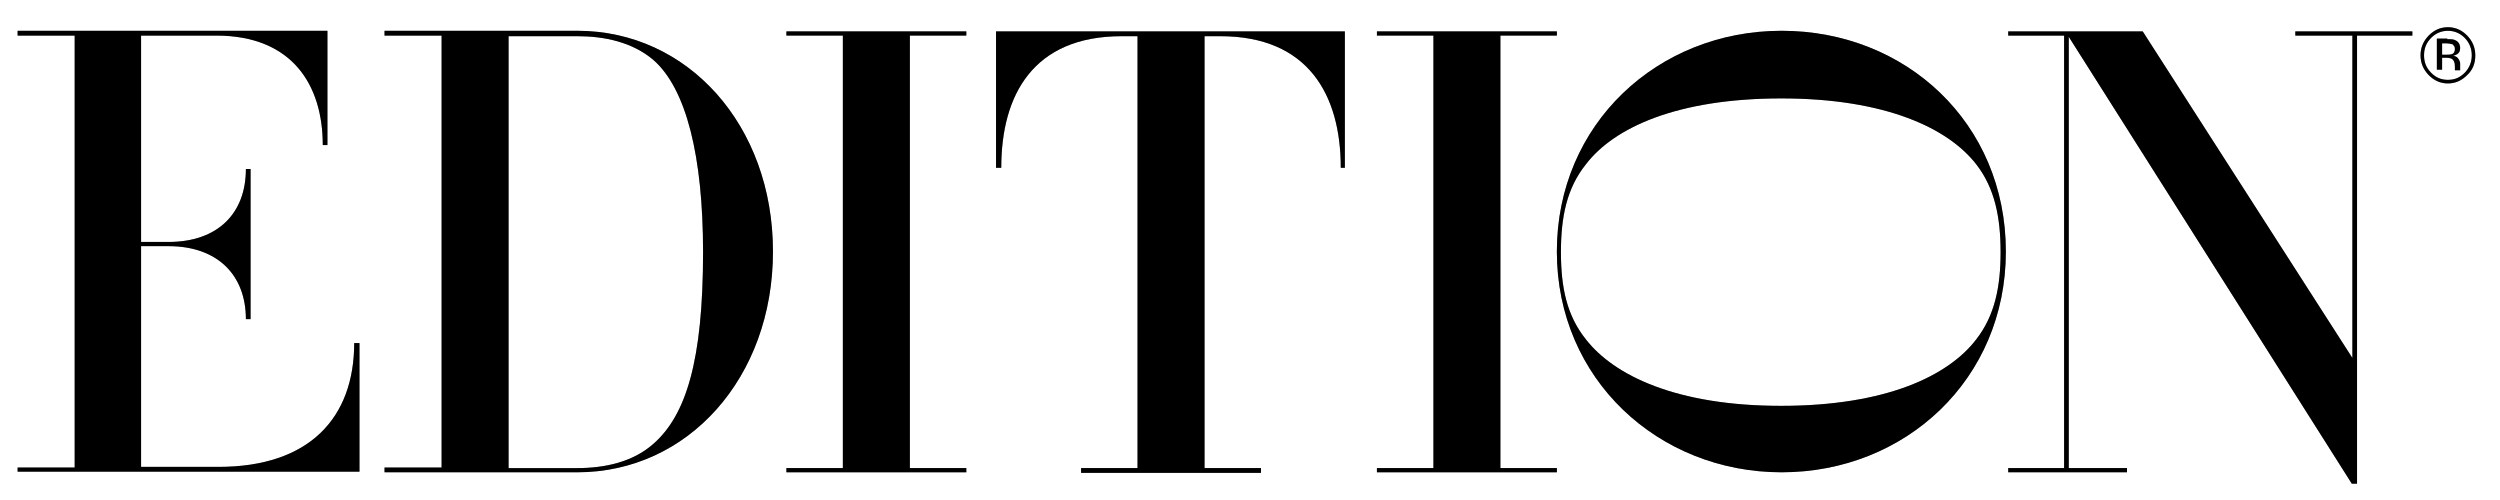 <svg xmlns="http://www.w3.org/2000/svg" fill="none" viewBox="0 0 70 14" height="14" width="70">
<g id="EDITION">
<g id="Vector">
<path fill="black" d="M0.493 13.224V13.09H2.091V0.996H0.493V0.862H9.168V4.062H9.038C9.038 2.37 8.174 0.996 6.054 0.996H3.95V6.775H4.717C6.103 6.775 6.885 5.971 6.885 4.732H7.016V8.936H6.885C6.885 7.713 6.103 6.892 4.717 6.892H3.95V13.073H6.119C8.663 13.073 9.918 11.7 9.918 9.606H10.065V13.207H0.493V13.224Z"></path>
<path fill-opacity="0.2" fill="black" d="M0.493 13.224V13.09H2.091V0.996H0.493V0.862H9.168V4.062H9.038C9.038 2.37 8.174 0.996 6.054 0.996H3.95V6.775H4.717C6.103 6.775 6.885 5.971 6.885 4.732H7.016V8.936H6.885C6.885 7.713 6.103 6.892 4.717 6.892H3.95V13.073H6.119C8.663 13.073 9.918 11.7 9.918 9.606H10.065V13.207H0.493V13.224Z"></path>
<path fill-opacity="0.2" fill="black" d="M0.493 13.224V13.09H2.091V0.996H0.493V0.862H9.168V4.062H9.038C9.038 2.37 8.174 0.996 6.054 0.996H3.95V6.775H4.717C6.103 6.775 6.885 5.971 6.885 4.732H7.016V8.936H6.885C6.885 7.713 6.103 6.892 4.717 6.892H3.95V13.073H6.119C8.663 13.073 9.918 11.7 9.918 9.606H10.065V13.207H0.493V13.224Z"></path>
</g>
<g id="Vector_2">
<path fill="black" d="M18.3 1.683C17.713 1.181 16.93 1.013 16.164 1.013H14.24V13.107H16.164C16.93 13.107 17.713 12.939 18.284 12.437C19.213 11.633 19.686 10.091 19.686 7.06C19.686 4.363 19.213 2.487 18.3 1.683ZM16.164 13.224H10.767V13.09H12.365V0.996H10.767V0.862H16.164C19.262 0.862 21.643 3.509 21.643 7.043C21.643 10.577 19.262 13.224 16.164 13.224Z"></path>
<path fill-opacity="0.2" fill="black" d="M18.3 1.683C17.713 1.181 16.93 1.013 16.164 1.013H14.24V13.107H16.164C16.93 13.107 17.713 12.939 18.284 12.437C19.213 11.633 19.686 10.091 19.686 7.06C19.686 4.363 19.213 2.487 18.3 1.683ZM16.164 13.224H10.767V13.09H12.365V0.996H10.767V0.862H16.164C19.262 0.862 21.643 3.509 21.643 7.043C21.643 10.577 19.262 13.224 16.164 13.224Z"></path>
<path fill-opacity="0.2" fill="black" d="M18.3 1.683C17.713 1.181 16.93 1.013 16.164 1.013H14.24V13.107H16.164C16.93 13.107 17.713 12.939 18.284 12.437C19.213 11.633 19.686 10.091 19.686 7.06C19.686 4.363 19.213 2.487 18.3 1.683ZM16.164 13.224H10.767V13.09H12.365V0.996H10.767V0.862H16.164C19.262 0.862 21.643 3.509 21.643 7.043C21.643 10.577 19.262 13.224 16.164 13.224Z"></path>
</g>
<g id="Vector_3">
<path fill="black" d="M22.019 13.224V13.106H23.6V0.996H22.019V0.879H27.057V0.996H25.476V13.106H27.057V13.224H22.019Z"></path>
<path fill-opacity="0.2" fill="black" d="M22.019 13.224V13.106H23.6V0.996H22.019V0.879H27.057V0.996H25.476V13.106H27.057V13.224H22.019Z"></path>
<path fill-opacity="0.2" fill="black" d="M22.019 13.224V13.106H23.6V0.996H22.019V0.879H27.057V0.996H25.476V13.106H27.057V13.224H22.019Z"></path>
</g>
<g id="Vector_4">
<path fill="black" d="M37.542 4.698C37.542 2.654 36.629 1.013 34.167 1.013H33.727V13.106H35.308V13.24H30.27V13.106H31.851V1.013H31.411C28.932 1.013 28.035 2.654 28.035 4.698H27.889V0.879H37.656V4.698H37.51H37.542Z"></path>
<path fill-opacity="0.2" fill="black" d="M37.542 4.698C37.542 2.654 36.629 1.013 34.167 1.013H33.727V13.106H35.308V13.24H30.27V13.106H31.851V1.013H31.411C28.932 1.013 28.035 2.654 28.035 4.698H27.889V0.879H37.656V4.698H37.51H37.542Z"></path>
<path fill-opacity="0.2" fill="black" d="M37.542 4.698C37.542 2.654 36.629 1.013 34.167 1.013H33.727V13.106H35.308V13.24H30.27V13.106H31.851V1.013H31.411C28.932 1.013 28.035 2.654 28.035 4.698H27.889V0.879H37.656V4.698H37.51H37.542Z"></path>
</g>
<g id="Vector_5">
<path fill="black" d="M38.554 13.224V13.106H40.136V0.996H38.554V0.879H43.593V0.996H42.011V13.106H43.593V13.224H38.554Z"></path>
<path fill-opacity="0.2" fill="black" d="M38.554 13.224V13.106H40.136V0.996H38.554V0.879H43.593V0.996H42.011V13.106H43.593V13.224H38.554Z"></path>
<path fill-opacity="0.2" fill="black" d="M38.554 13.224V13.106H40.136V0.996H38.554V0.879H43.593V0.996H42.011V13.106H43.593V13.224H38.554Z"></path>
</g>
<g id="Vector_6">
<path fill="black" d="M49.886 2.755C46.951 2.755 45.19 3.576 44.407 4.598C43.869 5.268 43.706 6.072 43.706 7.06C43.706 8.048 43.869 8.835 44.407 9.505C45.19 10.51 46.935 11.364 49.87 11.364C52.805 11.364 54.55 10.527 55.333 9.505C55.855 8.835 56.017 8.031 56.017 7.06C56.017 6.088 55.855 5.268 55.333 4.598C54.55 3.593 52.805 2.755 49.87 2.755H49.886ZM56.164 7.043C56.164 10.627 53.343 13.224 49.886 13.224C46.429 13.224 43.592 10.611 43.592 7.043C43.592 3.475 46.413 0.862 49.886 0.862C53.36 0.862 56.164 3.442 56.164 7.043Z"></path>
<path fill-opacity="0.2" fill="black" d="M49.886 2.755C46.951 2.755 45.19 3.576 44.407 4.598C43.869 5.268 43.706 6.072 43.706 7.06C43.706 8.048 43.869 8.835 44.407 9.505C45.19 10.51 46.935 11.364 49.87 11.364C52.805 11.364 54.55 10.527 55.333 9.505C55.855 8.835 56.017 8.031 56.017 7.06C56.017 6.088 55.855 5.268 55.333 4.598C54.55 3.593 52.805 2.755 49.87 2.755H49.886ZM56.164 7.043C56.164 10.627 53.343 13.224 49.886 13.224C46.429 13.224 43.592 10.611 43.592 7.043C43.592 3.475 46.413 0.862 49.886 0.862C53.36 0.862 56.164 3.442 56.164 7.043Z"></path>
<path fill-opacity="0.2" fill="black" d="M49.886 2.755C46.951 2.755 45.19 3.576 44.407 4.598C43.869 5.268 43.706 6.072 43.706 7.06C43.706 8.048 43.869 8.835 44.407 9.505C45.19 10.51 46.935 11.364 49.87 11.364C52.805 11.364 54.55 10.527 55.333 9.505C55.855 8.835 56.017 8.031 56.017 7.06C56.017 6.088 55.855 5.268 55.333 4.598C54.55 3.593 52.805 2.755 49.87 2.755H49.886ZM56.164 7.043C56.164 10.627 53.343 13.224 49.886 13.224C46.429 13.224 43.592 10.611 43.592 7.043C43.592 3.475 46.413 0.862 49.886 0.862C53.36 0.862 56.164 3.442 56.164 7.043Z"></path>
</g>
<g id="Vector_7">
<path fill="black" d="M65.997 0.996V13.542H65.85L57.925 1.03V13.106H59.556V13.224H56.23V13.106H57.795V0.996H56.23V0.879H59.996L65.867 10.024V0.996H64.269V0.879H67.546V0.996H65.997Z"></path>
<path fill-opacity="0.2" fill="black" d="M65.997 0.996V13.542H65.85L57.925 1.03V13.106H59.556V13.224H56.23V13.106H57.795V0.996H56.23V0.879H59.996L65.867 10.024V0.996H64.269V0.879H67.546V0.996H65.997Z"></path>
<path fill-opacity="0.2" fill="black" d="M65.997 0.996V13.542H65.85L57.925 1.03V13.106H59.556V13.224H56.23V13.106H57.795V0.996H56.23V0.879H59.996L65.867 10.024V0.996H64.269V0.879H67.546V0.996H65.997Z"></path>
</g>
<g id="Vector_8">
<path fill="black" d="M69.08 2.102C68.933 2.252 68.754 2.336 68.542 2.336C68.33 2.336 68.15 2.252 68.004 2.102C67.857 1.951 67.775 1.767 67.775 1.549C67.775 1.331 67.857 1.147 68.004 0.996C68.15 0.845 68.33 0.762 68.542 0.762C68.754 0.762 68.933 0.845 69.08 0.996C69.227 1.147 69.308 1.331 69.308 1.549C69.308 1.767 69.243 1.951 69.08 2.102ZM68.069 1.063C67.938 1.197 67.873 1.348 67.873 1.549C67.873 1.75 67.938 1.901 68.069 2.035C68.199 2.169 68.346 2.236 68.542 2.236C68.737 2.236 68.884 2.169 69.015 2.035C69.145 1.901 69.21 1.733 69.21 1.549C69.21 1.365 69.145 1.197 69.015 1.063C68.884 0.929 68.721 0.862 68.542 0.862C68.362 0.862 68.199 0.929 68.069 1.063ZM68.525 1.097C68.623 1.097 68.705 1.097 68.754 1.13C68.835 1.164 68.884 1.247 68.884 1.348C68.884 1.432 68.852 1.482 68.803 1.515C68.77 1.532 68.737 1.549 68.689 1.566C68.754 1.566 68.803 1.599 68.835 1.649C68.868 1.7 68.884 1.733 68.884 1.783V1.85C68.884 1.85 68.884 1.884 68.884 1.917C68.884 1.951 68.884 1.951 68.884 1.968H68.737C68.737 1.968 68.737 1.968 68.737 1.951V1.85C68.737 1.75 68.705 1.683 68.656 1.649C68.623 1.633 68.574 1.616 68.493 1.616H68.379V1.951H68.232V1.08H68.525V1.097ZM68.689 1.247C68.689 1.247 68.591 1.214 68.509 1.214H68.379V1.532H68.509C68.509 1.532 68.623 1.532 68.656 1.515C68.705 1.499 68.737 1.448 68.737 1.381C68.737 1.314 68.721 1.281 68.689 1.264V1.247Z"></path>
<path fill-opacity="0.2" fill="black" d="M69.08 2.102C68.933 2.252 68.754 2.336 68.542 2.336C68.33 2.336 68.15 2.252 68.004 2.102C67.857 1.951 67.775 1.767 67.775 1.549C67.775 1.331 67.857 1.147 68.004 0.996C68.15 0.845 68.33 0.762 68.542 0.762C68.754 0.762 68.933 0.845 69.08 0.996C69.227 1.147 69.308 1.331 69.308 1.549C69.308 1.767 69.243 1.951 69.08 2.102ZM68.069 1.063C67.938 1.197 67.873 1.348 67.873 1.549C67.873 1.75 67.938 1.901 68.069 2.035C68.199 2.169 68.346 2.236 68.542 2.236C68.737 2.236 68.884 2.169 69.015 2.035C69.145 1.901 69.21 1.733 69.21 1.549C69.21 1.365 69.145 1.197 69.015 1.063C68.884 0.929 68.721 0.862 68.542 0.862C68.362 0.862 68.199 0.929 68.069 1.063ZM68.525 1.097C68.623 1.097 68.705 1.097 68.754 1.13C68.835 1.164 68.884 1.247 68.884 1.348C68.884 1.432 68.852 1.482 68.803 1.515C68.77 1.532 68.737 1.549 68.689 1.566C68.754 1.566 68.803 1.599 68.835 1.649C68.868 1.7 68.884 1.733 68.884 1.783V1.85C68.884 1.85 68.884 1.884 68.884 1.917C68.884 1.951 68.884 1.951 68.884 1.968H68.737C68.737 1.968 68.737 1.968 68.737 1.951V1.85C68.737 1.75 68.705 1.683 68.656 1.649C68.623 1.633 68.574 1.616 68.493 1.616H68.379V1.951H68.232V1.08H68.525V1.097ZM68.689 1.247C68.689 1.247 68.591 1.214 68.509 1.214H68.379V1.532H68.509C68.509 1.532 68.623 1.532 68.656 1.515C68.705 1.499 68.737 1.448 68.737 1.381C68.737 1.314 68.721 1.281 68.689 1.264V1.247Z"></path>
<path fill-opacity="0.2" fill="black" d="M69.08 2.102C68.933 2.252 68.754 2.336 68.542 2.336C68.33 2.336 68.15 2.252 68.004 2.102C67.857 1.951 67.775 1.767 67.775 1.549C67.775 1.331 67.857 1.147 68.004 0.996C68.15 0.845 68.33 0.762 68.542 0.762C68.754 0.762 68.933 0.845 69.08 0.996C69.227 1.147 69.308 1.331 69.308 1.549C69.308 1.767 69.243 1.951 69.08 2.102ZM68.069 1.063C67.938 1.197 67.873 1.348 67.873 1.549C67.873 1.75 67.938 1.901 68.069 2.035C68.199 2.169 68.346 2.236 68.542 2.236C68.737 2.236 68.884 2.169 69.015 2.035C69.145 1.901 69.21 1.733 69.21 1.549C69.21 1.365 69.145 1.197 69.015 1.063C68.884 0.929 68.721 0.862 68.542 0.862C68.362 0.862 68.199 0.929 68.069 1.063ZM68.525 1.097C68.623 1.097 68.705 1.097 68.754 1.13C68.835 1.164 68.884 1.247 68.884 1.348C68.884 1.432 68.852 1.482 68.803 1.515C68.77 1.532 68.737 1.549 68.689 1.566C68.754 1.566 68.803 1.599 68.835 1.649C68.868 1.7 68.884 1.733 68.884 1.783V1.85C68.884 1.85 68.884 1.884 68.884 1.917C68.884 1.951 68.884 1.951 68.884 1.968H68.737C68.737 1.968 68.737 1.968 68.737 1.951V1.85C68.737 1.75 68.705 1.683 68.656 1.649C68.623 1.633 68.574 1.616 68.493 1.616H68.379V1.951H68.232V1.08H68.525V1.097ZM68.689 1.247C68.689 1.247 68.591 1.214 68.509 1.214H68.379V1.532H68.509C68.509 1.532 68.623 1.532 68.656 1.515C68.705 1.499 68.737 1.448 68.737 1.381C68.737 1.314 68.721 1.281 68.689 1.264V1.247Z"></path>
</g>
</g>
</svg>
